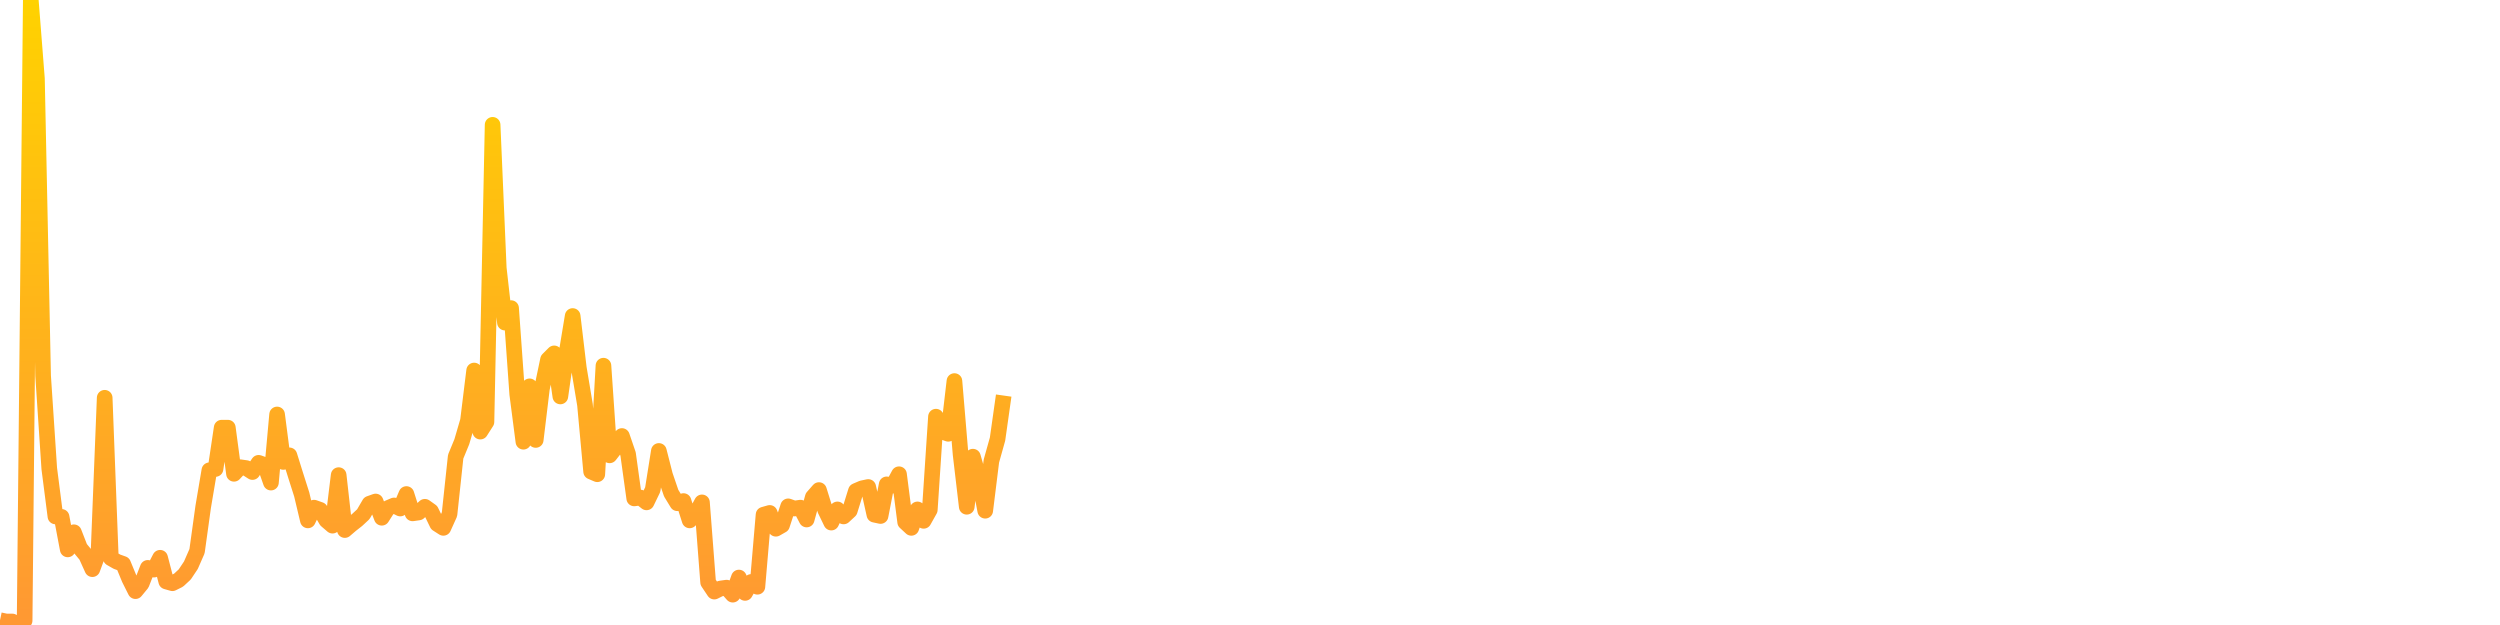 <svg xmlns="http://www.w3.org/2000/svg" viewBox="0 0 400 100" width="400" height="100">
    <defs>
        <linearGradient id="gradient" x1="0" x2="0" y1="0" y2="100" gradientUnits="userSpaceOnUse">
            <stop offset="0" stop-color="#FFD200"></stop>
            <stop offset="1" stop-color="#FF9833"></stop>
        </linearGradient>
    </defs>
    <path d="M 0 99.226 L 0.985 99.437 1.97 99.437 2.956 99.93 3.941 99.297 4.926 0 5.911 12.588 6.897 60.127 7.882 74.965 8.867 82.63 9.852 82.7 10.837 87.904 11.823 85.162 12.808 87.693 13.793 88.889 14.778 91.069 15.764 88.397 16.749 63.643 17.734 89.311 18.719 89.873 19.704 90.225 20.69 92.616 21.675 94.585 22.66 93.39 23.645 90.858 24.631 91.139 25.616 89.241 26.601 93.038 27.586 93.319 28.571 92.827 29.557 91.913 30.542 90.436 31.527 88.186 32.512 81.083 33.498 75.246 34.483 75.035 35.468 68.425 36.453 68.425 37.438 75.809 38.424 74.754 39.409 74.895 40.394 75.527 41.379 74.051 42.365 74.402 43.35 77.215 44.335 66.315 45.32 73.91 46.305 72.855 47.291 76.02 48.276 79.114 49.261 83.263 50.246 81.224 51.232 81.575 52.217 83.263 53.202 84.107 54.187 76.02 55.172 84.81 56.158 83.966 57.143 83.193 58.128 82.278 59.113 80.591 60.099 80.239 61.084 82.841 62.069 81.294 63.054 80.872 64.039 81.364 65.025 79.044 66.01 82.138 66.995 81.997 67.98 81.083 68.966 81.786 69.951 83.826 70.936 84.459 71.921 82.278 72.906 73.066 73.892 70.675 74.877 67.3 75.862 59.283 76.847 69.058 77.833 67.511 78.818 19.972 79.803 42.897 80.788 51.617 81.773 49.297 82.759 63.08 83.744 70.675 84.729 61.814 85.714 70.394 86.7 62.236 87.685 57.525 88.67 56.54 89.655 63.432 90.64 56.54 91.626 50.563 92.611 58.861 93.596 64.768 94.581 75.457 95.567 75.879 96.552 58.509 97.537 72.855 98.522 71.589 99.507 69.761 100.493 72.644 101.478 79.747 102.463 79.606 103.448 80.38 104.433 78.34 105.419 72.152 106.404 76.02 107.389 78.903 108.374 80.52 109.36 80.169 110.345 83.263 111.33 82.208 112.315 80.38 113.3 93.179 114.286 94.655 115.271 94.163 116.256 94.023 117.241 95.148 118.227 92.405 119.212 94.866 120.197 93.108 121.182 93.882 122.167 82.349 123.153 82.068 124.138 84.599 125.123 84.037 126.108 81.013 127.094 81.364 128.079 81.224 129.064 83.122 130.049 79.536 131.034 78.411 132.02 81.575 133.005 83.615 133.99 81.505 134.975 82.63 135.961 81.716 136.946 78.551 137.931 78.129 138.916 77.918 139.901 82.349 140.887 82.56 141.872 77.496 142.857 77.707 143.842 75.879 144.828 83.544 145.813 84.459 146.798 81.505 147.783 83.333 148.768 81.575 149.754 66.667 150.739 69.058 151.724 69.409 152.709 60.97 153.695 72.714 154.68 81.083 155.665 73.066 156.65 76.512 157.635 81.716 158.621 73.769 159.606 70.253 160.591 63.291" stroke="url(#gradient)" fill="transparent" stroke-width="2.5" stroke-linejoin="round"></path>
</svg>
